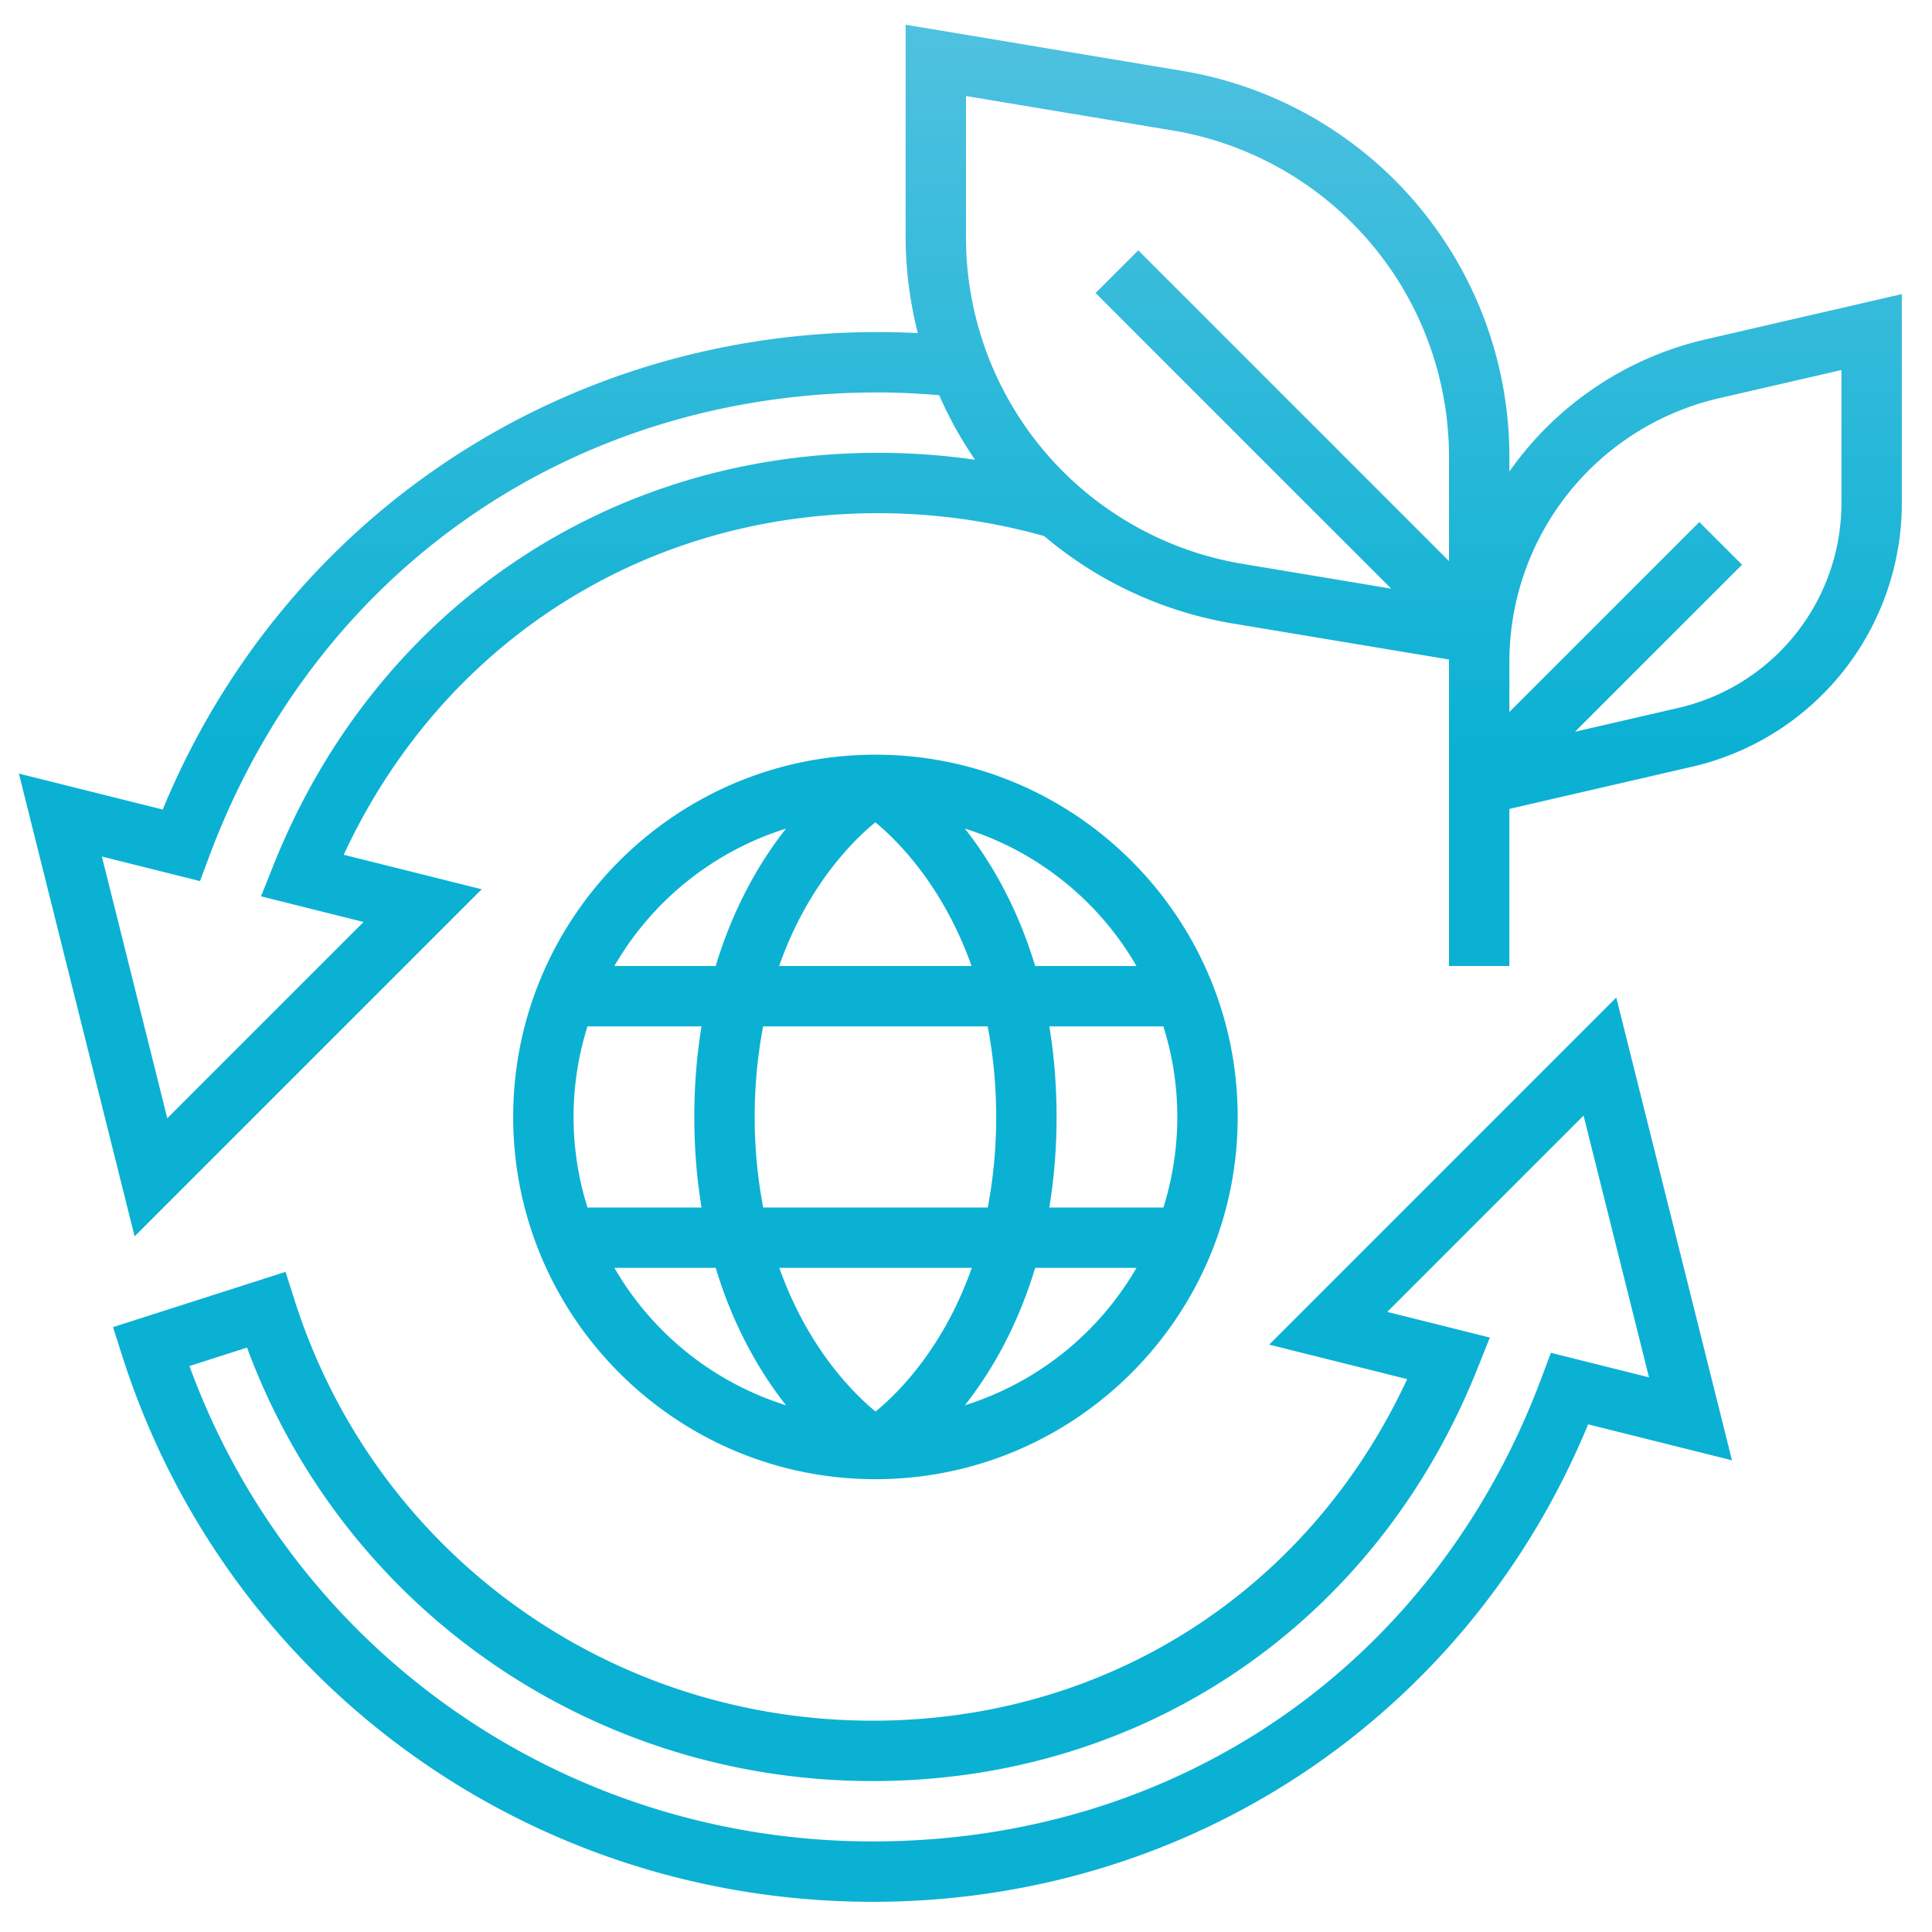 <svg xmlns="http://www.w3.org/2000/svg" version="1.1" xmlns:xlink="http://www.w3.org/1999/xlink" width="512" height="512" x="0" y="0" viewBox="0 0 64 64" style="enable-background:new 0 0 512 512" xml:space="preserve"><g><linearGradient id="a" x1="31.813" x2="31.813" y1="63" y2=".819" gradientUnits="userSpaceOnUse"><stop stop-opacity="1" stop-color="#0bb1d3" offset="0.616"></stop><stop stop-opacity="1" stop-color="#50c1e0" offset="1"></stop></linearGradient><path fill="url(#a)" d="M41 37c0-6.617-5.383-12-12-12s-12 5.383-12 12 5.383 12 12 12 12-5.383 12-12zm-22 0c0-1.045.163-2.052.461-3h3.778c-.151.918-.239 1.915-.239 3s.088 2.082.24 3h-3.778A9.955 9.955 0 0 1 19 37zm6 0c0-1.107.109-2.096.279-3h7.439c.172.904.282 1.894.282 3a16.09 16.09 0 0 1-.279 3h-7.439A15.918 15.918 0 0 1 25 37zm3.997-9.76c.776.641 2.258 2.142 3.187 4.76h-6.375c.923-2.62 2.402-4.116 3.188-4.76zM39 37a9.986 9.986 0 0 1-.461 3H34.76c.151-.918.24-1.915.24-3s-.088-2.082-.24-3h3.778c.299.948.462 1.955.462 3zm-6.809 5c-.923 2.622-2.404 4.118-3.188 4.76-.776-.641-2.259-2.142-3.187-4.76zm-.229 4.552c.852-1.08 1.734-2.577 2.329-4.552h3.356a10.04 10.04 0 0 1-5.685 4.552zM37.647 32h-3.356c-.595-1.974-1.477-3.471-2.329-4.552A10.04 10.04 0 0 1 37.647 32zm-11.609-4.552c-.852 1.08-1.734 2.577-2.329 4.552h-3.356a10.04 10.04 0 0 1 5.685-4.552zM20.353 42h3.356c.595 1.974 1.477 3.471 2.329 4.552A10.04 10.04 0 0 1 20.353 42zm-10.59 1.086-.304-.954-5.715 1.831.304.951C7.5 55.732 17.492 63 28.91 63c10.513 0 19.72-6.178 23.699-15.817l4.765 1.191-3.833-15.33-11.497 11.498 4.571 1.143C43.359 52.694 36.673 57 28.91 57c-8.796 0-16.491-5.592-19.147-13.914zm39.165 2.286.426-1.064-3.398-.85 6.502-6.502 2.167 8.67-3.25-.813-.313.836C47.522 55.118 39.034 61 28.91 61 18.703 61 9.73 54.712 6.276 45.252l1.907-.611C11.371 53.271 19.577 59 28.91 59c8.981 0 16.652-5.222 20.018-13.628zM50 15.62v-.455A12.958 12.958 0 0 0 39.137 2.343L30 .819v7.016c0 1.103.145 2.173.403 3.2A26.28 26.28 0 0 0 29.09 11C18.577 11 9.37 17.178 5.391 26.817L.626 25.626l3.833 15.33 11.498-11.498-4.571-1.143C14.641 21.306 21.327 17 29.09 17c1.869 0 3.716.259 5.498.757a12.988 12.988 0 0 0 6.275 2.901L48 21.847V32h2v-5.204l6.023-1.39A8.96 8.96 0 0 0 63 16.636V9.743l-6.473 1.493A10.96 10.96 0 0 0 50 15.62zM9.072 28.628l-.426 1.064 3.398.85-6.502 6.502-2.167-8.67 3.25.813.313-.836C10.478 18.882 18.966 13 29.09 13c.67 0 1.347.036 2.021.091.331.752.727 1.469 1.19 2.139A22.622 22.622 0 0 0 29.09 15c-8.981 0-16.652 5.222-20.018 13.628zM32 7.835V3.181l6.809 1.135A10.964 10.964 0 0 1 48 15.165v3.421L37.707 8.293l-1.414 1.414 9.793 9.793-4.895-.816A10.964 10.964 0 0 1 32 7.835zm29 4.422v4.379a6.966 6.966 0 0 1-5.426 6.82l-3.401.785 5.534-5.534-1.414-1.414L50 23.586v-1.631a8.96 8.96 0 0 1 6.976-8.77z" opacity="1" data-original="url(#a)"></path></g></svg>